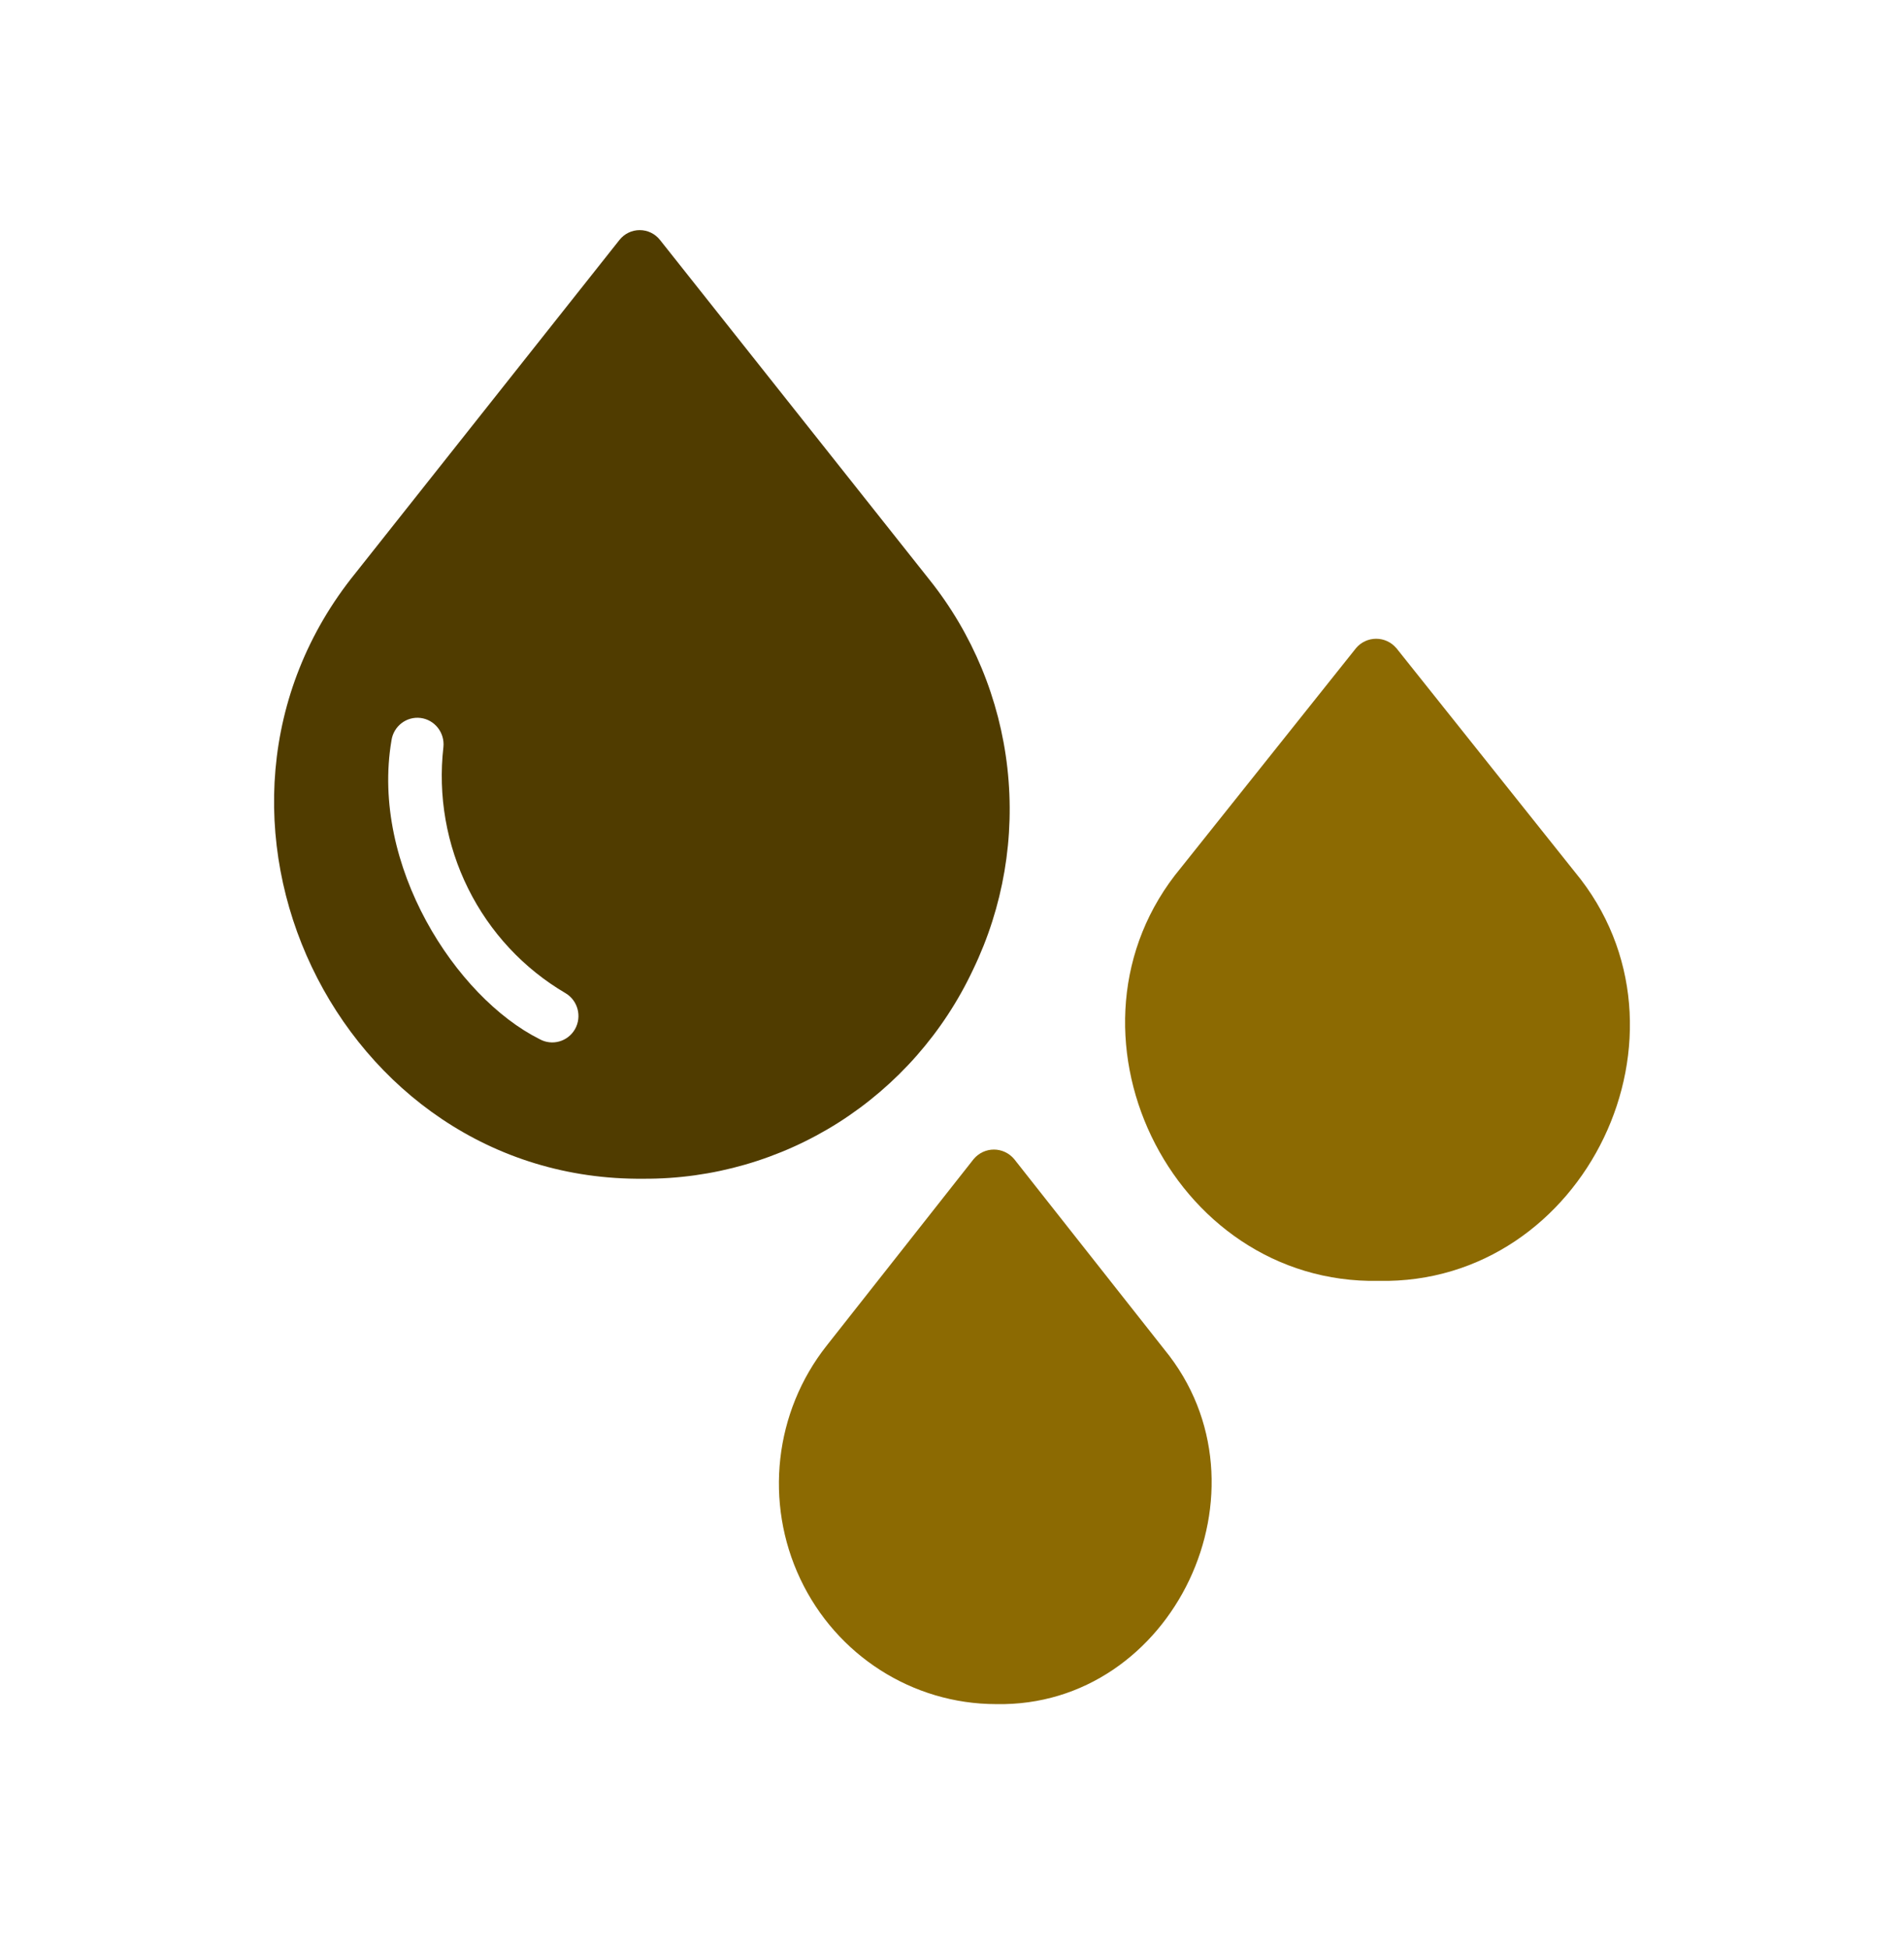 <svg width="85" height="87" viewBox="0 0 85 87" fill="none" xmlns="http://www.w3.org/2000/svg">
<path d="M43.443 43.28C44.789 40.489 45.319 37.371 44.972 34.286C44.626 31.204 43.417 28.284 41.485 25.869L29.468 10.717C29.247 10.434 28.912 10.273 28.559 10.273C28.204 10.273 27.872 10.434 27.65 10.717L15.867 25.587C7.204 36.286 15.048 52.759 28.734 52.62C31.811 52.635 34.83 51.764 37.435 50.112C40.039 48.456 42.126 46.088 43.443 43.28ZM17.476 33.057C17.566 32.419 18.146 31.972 18.778 32.051C19.41 32.133 19.862 32.71 19.795 33.351C19.547 35.519 19.929 37.713 20.899 39.665C21.867 41.618 23.379 43.242 25.25 44.339C25.8 44.668 25.987 45.383 25.669 45.944C25.349 46.503 24.643 46.7 24.084 46.386C20.349 44.515 16.531 38.63 17.476 33.057Z" fill="#503C00"/>
<path d="M70.304 38.924L62.336 28.931H62.333C62.108 28.665 61.781 28.515 61.436 28.515C61.091 28.515 60.763 28.665 60.539 28.931L52.719 38.739C46.743 45.928 52.236 57.361 61.551 57.18C70.775 57.361 76.209 46.047 70.304 38.924Z" fill="#8C6A02"/>
<path d="M45.27 51.736C45.044 51.472 44.717 51.318 44.371 51.318C44.024 51.318 43.698 51.472 43.472 51.736L36.9 60.077C34.57 63.03 34.115 67.078 35.729 70.49C37.341 73.899 40.738 76.071 44.468 76.074C52.389 76.231 57.045 66.422 51.979 60.242L45.27 51.736Z" fill="#8C6A02"/>
</svg>
